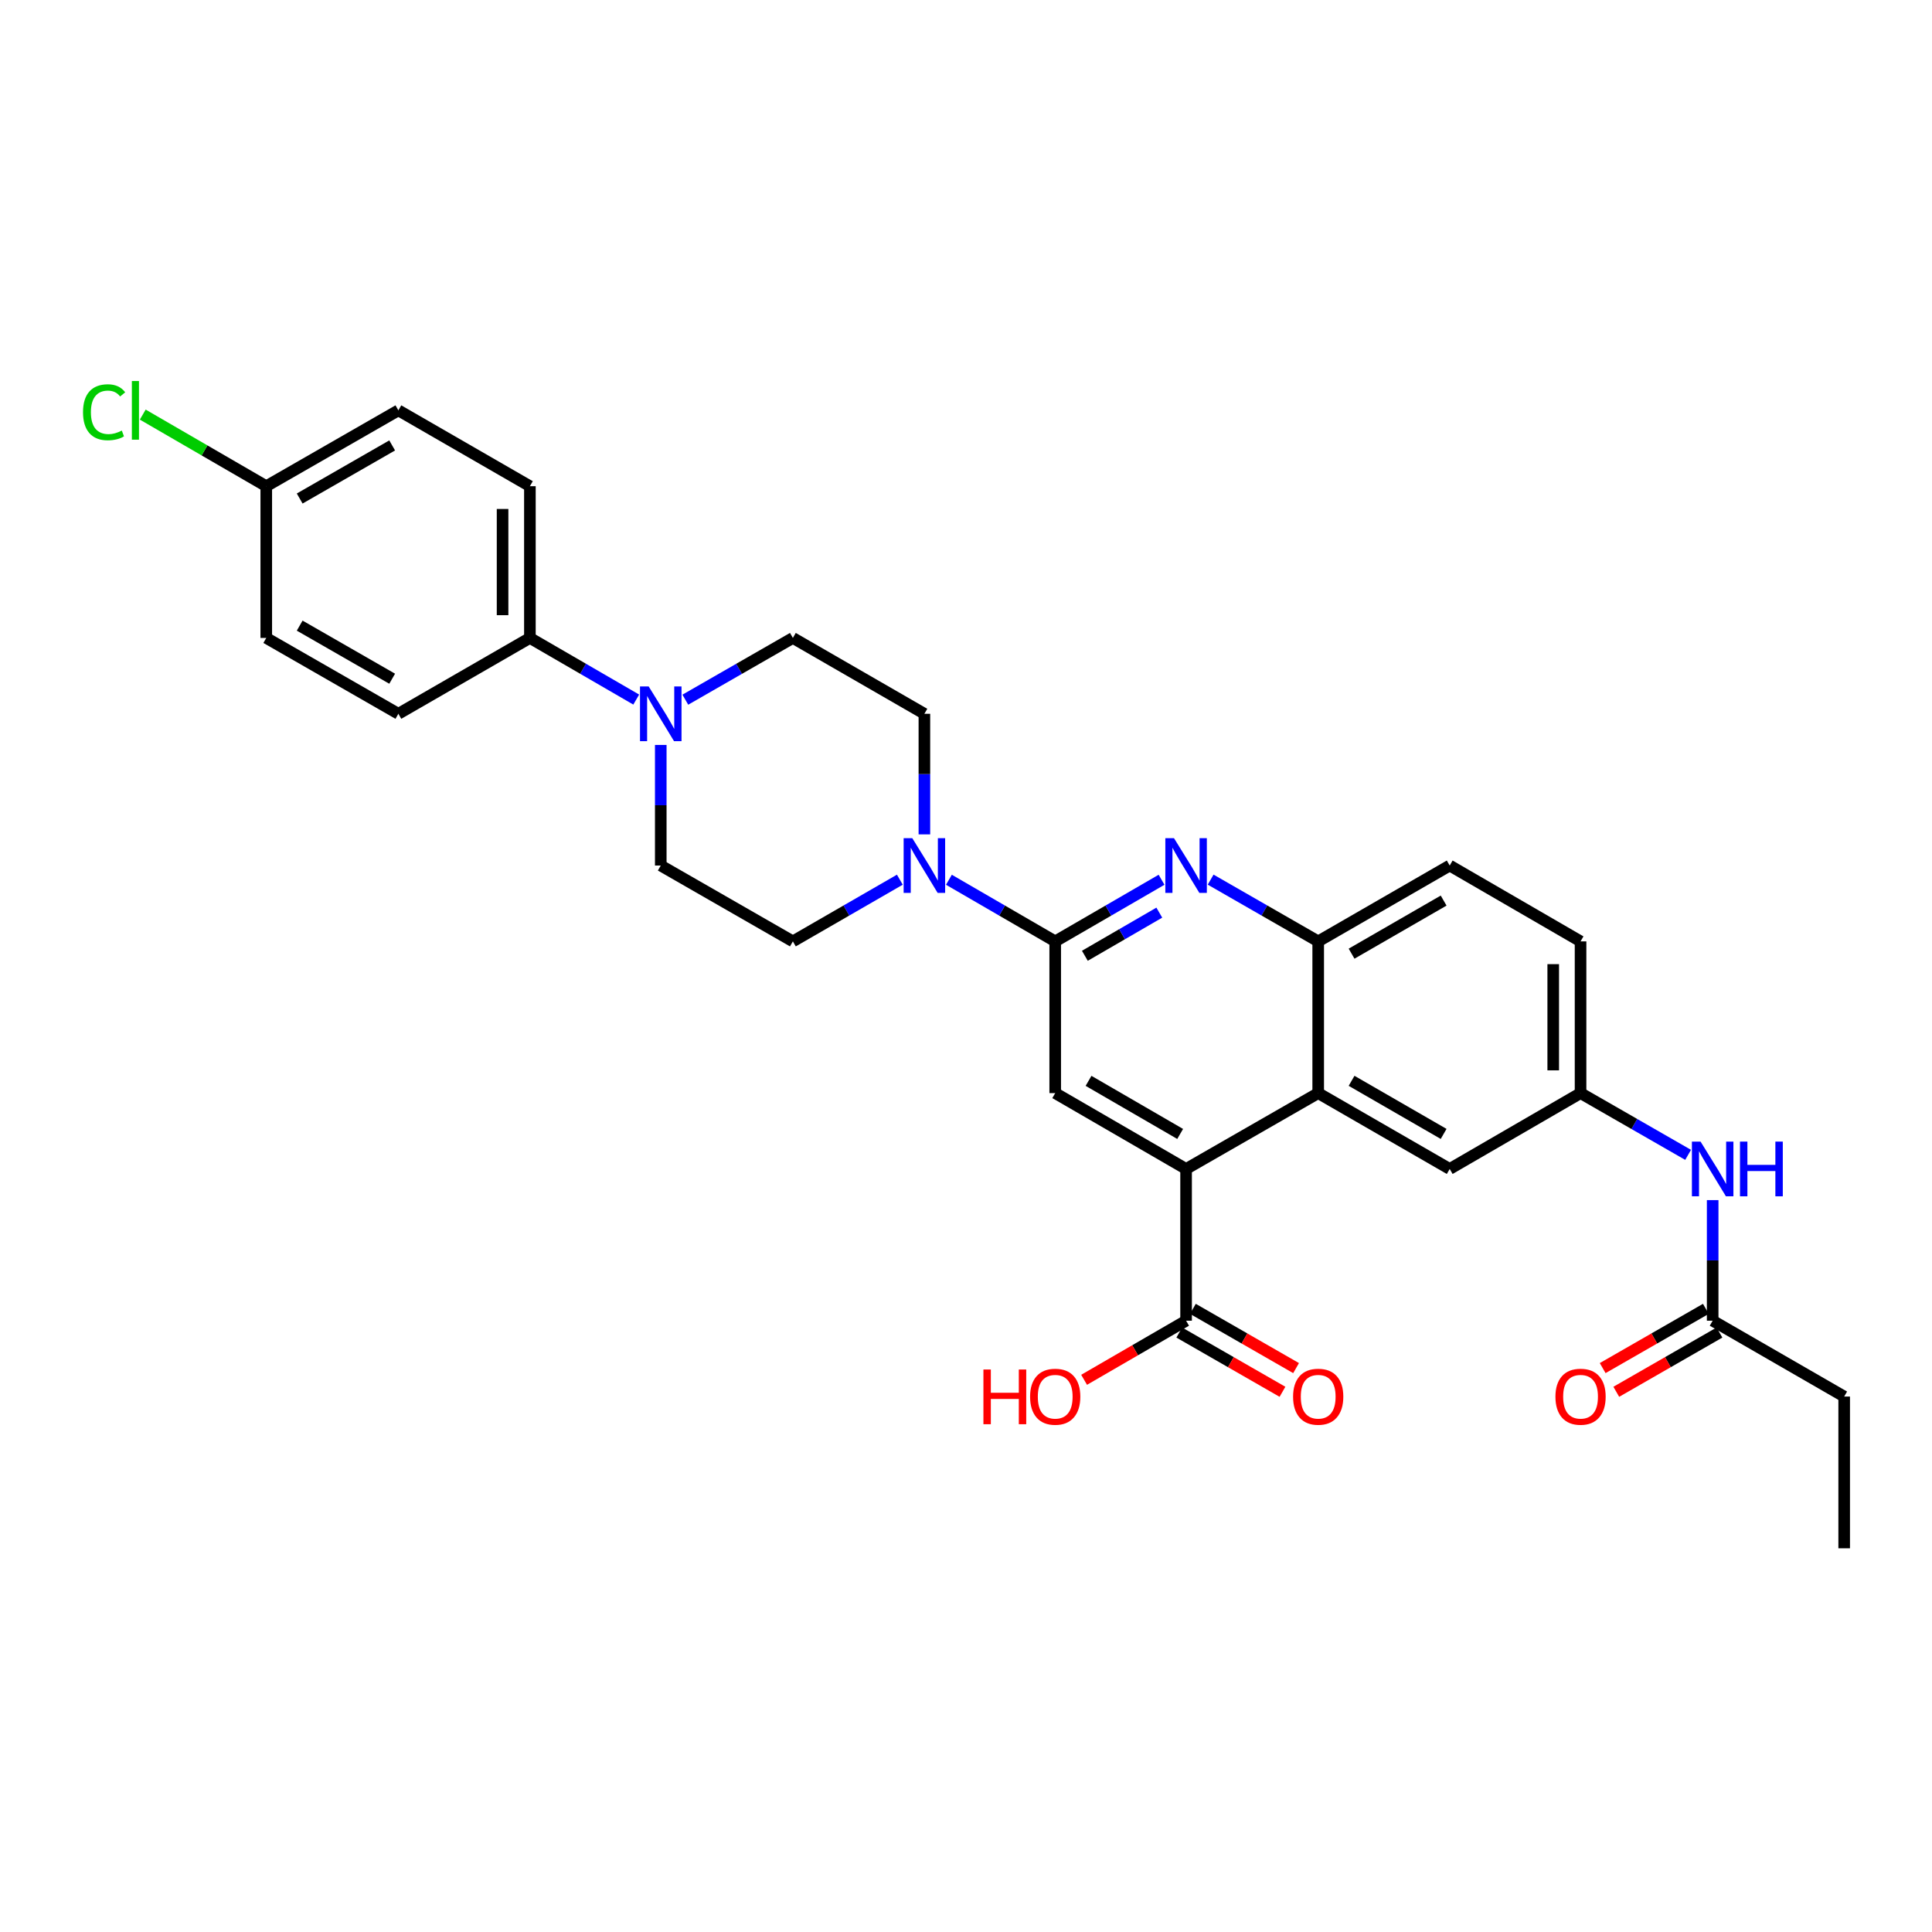 <?xml version='1.0' encoding='iso-8859-1'?>
<svg version='1.1' baseProfile='full'
              xmlns='http://www.w3.org/2000/svg'
                      xmlns:rdkit='http://www.rdkit.org/xml'
                      xmlns:xlink='http://www.w3.org/1999/xlink'
                  xml:space='preserve'
width='1000px' height='1000px' viewBox='0 0 1000 1000'>
<!-- END OF HEADER -->
<rect style='opacity:1.0;fill:#FFFFFF;stroke:none' width='1000' height='1000' x='0' y='0'> </rect>
<path class='bond-0' d='M 546.175,487.26 L 573.698,471.309' style='fill:none;fill-rule:evenodd;stroke:#000000;stroke-width:6px;stroke-linecap:butt;stroke-linejoin:miter;stroke-opacity:1' />
<path class='bond-0' d='M 573.698,471.309 L 601.221,455.358' style='fill:none;fill-rule:evenodd;stroke:#0000FF;stroke-width:6px;stroke-linecap:butt;stroke-linejoin:miter;stroke-opacity:1' />
<path class='bond-0' d='M 561.523,494.711 L 580.789,483.545' style='fill:none;fill-rule:evenodd;stroke:#000000;stroke-width:6px;stroke-linecap:butt;stroke-linejoin:miter;stroke-opacity:1' />
<path class='bond-0' d='M 580.789,483.545 L 600.055,472.379' style='fill:none;fill-rule:evenodd;stroke:#0000FF;stroke-width:6px;stroke-linecap:butt;stroke-linejoin:miter;stroke-opacity:1' />
<path class='bond-2' d='M 546.175,487.26 L 518.667,471.31' style='fill:none;fill-rule:evenodd;stroke:#000000;stroke-width:6px;stroke-linecap:butt;stroke-linejoin:miter;stroke-opacity:1' />
<path class='bond-2' d='M 518.667,471.31 L 491.159,455.361' style='fill:none;fill-rule:evenodd;stroke:#0000FF;stroke-width:6px;stroke-linecap:butt;stroke-linejoin:miter;stroke-opacity:1' />
<path class='bond-4' d='M 546.175,487.26 L 546.175,565.792' style='fill:none;fill-rule:evenodd;stroke:#000000;stroke-width:6px;stroke-linecap:butt;stroke-linejoin:miter;stroke-opacity:1' />
<path class='bond-5' d='M 626.629,455.297 L 654.464,471.279' style='fill:none;fill-rule:evenodd;stroke:#0000FF;stroke-width:6px;stroke-linecap:butt;stroke-linejoin:miter;stroke-opacity:1' />
<path class='bond-5' d='M 654.464,471.279 L 682.298,487.26' style='fill:none;fill-rule:evenodd;stroke:#000000;stroke-width:6px;stroke-linecap:butt;stroke-linejoin:miter;stroke-opacity:1' />
<path class='bond-1' d='M 613.918,605.053 L 546.175,565.792' style='fill:none;fill-rule:evenodd;stroke:#000000;stroke-width:6px;stroke-linecap:butt;stroke-linejoin:miter;stroke-opacity:1' />
<path class='bond-1' d='M 610.848,586.928 L 563.428,559.445' style='fill:none;fill-rule:evenodd;stroke:#000000;stroke-width:6px;stroke-linecap:butt;stroke-linejoin:miter;stroke-opacity:1' />
<path class='bond-3' d='M 613.918,605.053 L 682.298,565.792' style='fill:none;fill-rule:evenodd;stroke:#000000;stroke-width:6px;stroke-linecap:butt;stroke-linejoin:miter;stroke-opacity:1' />
<path class='bond-7' d='M 613.918,605.053 L 613.918,683.593' style='fill:none;fill-rule:evenodd;stroke:#000000;stroke-width:6px;stroke-linecap:butt;stroke-linejoin:miter;stroke-opacity:1' />
<path class='bond-12' d='M 478.462,431.875 L 478.462,400.667' style='fill:none;fill-rule:evenodd;stroke:#0000FF;stroke-width:6px;stroke-linecap:butt;stroke-linejoin:miter;stroke-opacity:1' />
<path class='bond-12' d='M 478.462,400.667 L 478.462,369.459' style='fill:none;fill-rule:evenodd;stroke:#000000;stroke-width:6px;stroke-linecap:butt;stroke-linejoin:miter;stroke-opacity:1' />
<path class='bond-13' d='M 465.758,455.326 L 438.073,471.293' style='fill:none;fill-rule:evenodd;stroke:#0000FF;stroke-width:6px;stroke-linecap:butt;stroke-linejoin:miter;stroke-opacity:1' />
<path class='bond-13' d='M 438.073,471.293 L 410.389,487.26' style='fill:none;fill-rule:evenodd;stroke:#000000;stroke-width:6px;stroke-linecap:butt;stroke-linejoin:miter;stroke-opacity:1' />
<path class='bond-11' d='M 682.298,565.792 L 750.364,605.053' style='fill:none;fill-rule:evenodd;stroke:#000000;stroke-width:6px;stroke-linecap:butt;stroke-linejoin:miter;stroke-opacity:1' />
<path class='bond-11' d='M 699.575,559.43 L 747.221,586.913' style='fill:none;fill-rule:evenodd;stroke:#000000;stroke-width:6px;stroke-linecap:butt;stroke-linejoin:miter;stroke-opacity:1' />
<path class='bond-30' d='M 682.298,565.792 L 682.298,487.26' style='fill:none;fill-rule:evenodd;stroke:#000000;stroke-width:6px;stroke-linecap:butt;stroke-linejoin:miter;stroke-opacity:1' />
<path class='bond-18' d='M 682.298,487.26 L 750.364,447.999' style='fill:none;fill-rule:evenodd;stroke:#000000;stroke-width:6px;stroke-linecap:butt;stroke-linejoin:miter;stroke-opacity:1' />
<path class='bond-18' d='M 699.575,493.622 L 747.221,466.139' style='fill:none;fill-rule:evenodd;stroke:#000000;stroke-width:6px;stroke-linecap:butt;stroke-linejoin:miter;stroke-opacity:1' />
<path class='bond-6' d='M 342.009,385.583 L 342.009,416.791' style='fill:none;fill-rule:evenodd;stroke:#0000FF;stroke-width:6px;stroke-linecap:butt;stroke-linejoin:miter;stroke-opacity:1' />
<path class='bond-6' d='M 342.009,416.791 L 342.009,447.999' style='fill:none;fill-rule:evenodd;stroke:#000000;stroke-width:6px;stroke-linecap:butt;stroke-linejoin:miter;stroke-opacity:1' />
<path class='bond-8' d='M 329.311,362.1 L 301.792,346.149' style='fill:none;fill-rule:evenodd;stroke:#0000FF;stroke-width:6px;stroke-linecap:butt;stroke-linejoin:miter;stroke-opacity:1' />
<path class='bond-8' d='M 301.792,346.149 L 274.273,330.198' style='fill:none;fill-rule:evenodd;stroke:#000000;stroke-width:6px;stroke-linecap:butt;stroke-linejoin:miter;stroke-opacity:1' />
<path class='bond-31' d='M 354.72,362.161 L 382.554,346.179' style='fill:none;fill-rule:evenodd;stroke:#0000FF;stroke-width:6px;stroke-linecap:butt;stroke-linejoin:miter;stroke-opacity:1' />
<path class='bond-31' d='M 382.554,346.179 L 410.389,330.198' style='fill:none;fill-rule:evenodd;stroke:#000000;stroke-width:6px;stroke-linecap:butt;stroke-linejoin:miter;stroke-opacity:1' />
<path class='bond-17' d='M 610.397,689.725 L 637.101,705.058' style='fill:none;fill-rule:evenodd;stroke:#000000;stroke-width:6px;stroke-linecap:butt;stroke-linejoin:miter;stroke-opacity:1' />
<path class='bond-17' d='M 637.101,705.058 L 663.806,720.391' style='fill:none;fill-rule:evenodd;stroke:#FF0000;stroke-width:6px;stroke-linecap:butt;stroke-linejoin:miter;stroke-opacity:1' />
<path class='bond-17' d='M 617.439,677.46 L 644.144,692.793' style='fill:none;fill-rule:evenodd;stroke:#000000;stroke-width:6px;stroke-linecap:butt;stroke-linejoin:miter;stroke-opacity:1' />
<path class='bond-17' d='M 644.144,692.793 L 670.848,708.126' style='fill:none;fill-rule:evenodd;stroke:#FF0000;stroke-width:6px;stroke-linecap:butt;stroke-linejoin:miter;stroke-opacity:1' />
<path class='bond-22' d='M 613.918,683.593 L 587.525,698.889' style='fill:none;fill-rule:evenodd;stroke:#000000;stroke-width:6px;stroke-linecap:butt;stroke-linejoin:miter;stroke-opacity:1' />
<path class='bond-22' d='M 587.525,698.889 L 561.132,714.186' style='fill:none;fill-rule:evenodd;stroke:#FF0000;stroke-width:6px;stroke-linecap:butt;stroke-linejoin:miter;stroke-opacity:1' />
<path class='bond-20' d='M 274.273,330.198 L 274.273,251.658' style='fill:none;fill-rule:evenodd;stroke:#000000;stroke-width:6px;stroke-linecap:butt;stroke-linejoin:miter;stroke-opacity:1' />
<path class='bond-20' d='M 260.13,318.417 L 260.13,263.439' style='fill:none;fill-rule:evenodd;stroke:#000000;stroke-width:6px;stroke-linecap:butt;stroke-linejoin:miter;stroke-opacity:1' />
<path class='bond-21' d='M 274.273,330.198 L 206.199,369.459' style='fill:none;fill-rule:evenodd;stroke:#000000;stroke-width:6px;stroke-linecap:butt;stroke-linejoin:miter;stroke-opacity:1' />
<path class='bond-9' d='M 886.472,683.593 L 886.472,652.385' style='fill:none;fill-rule:evenodd;stroke:#000000;stroke-width:6px;stroke-linecap:butt;stroke-linejoin:miter;stroke-opacity:1' />
<path class='bond-9' d='M 886.472,652.385 L 886.472,621.177' style='fill:none;fill-rule:evenodd;stroke:#0000FF;stroke-width:6px;stroke-linecap:butt;stroke-linejoin:miter;stroke-opacity:1' />
<path class='bond-19' d='M 882.951,677.46 L 856.246,692.793' style='fill:none;fill-rule:evenodd;stroke:#000000;stroke-width:6px;stroke-linecap:butt;stroke-linejoin:miter;stroke-opacity:1' />
<path class='bond-19' d='M 856.246,692.793 L 829.542,708.126' style='fill:none;fill-rule:evenodd;stroke:#FF0000;stroke-width:6px;stroke-linecap:butt;stroke-linejoin:miter;stroke-opacity:1' />
<path class='bond-19' d='M 889.993,689.725 L 863.289,705.058' style='fill:none;fill-rule:evenodd;stroke:#000000;stroke-width:6px;stroke-linecap:butt;stroke-linejoin:miter;stroke-opacity:1' />
<path class='bond-19' d='M 863.289,705.058 L 836.584,720.391' style='fill:none;fill-rule:evenodd;stroke:#FF0000;stroke-width:6px;stroke-linecap:butt;stroke-linejoin:miter;stroke-opacity:1' />
<path class='bond-28' d='M 886.472,683.593 L 954.545,722.854' style='fill:none;fill-rule:evenodd;stroke:#000000;stroke-width:6px;stroke-linecap:butt;stroke-linejoin:miter;stroke-opacity:1' />
<path class='bond-10' d='M 873.761,597.755 L 845.926,581.773' style='fill:none;fill-rule:evenodd;stroke:#0000FF;stroke-width:6px;stroke-linecap:butt;stroke-linejoin:miter;stroke-opacity:1' />
<path class='bond-10' d='M 845.926,581.773 L 818.092,565.792' style='fill:none;fill-rule:evenodd;stroke:#000000;stroke-width:6px;stroke-linecap:butt;stroke-linejoin:miter;stroke-opacity:1' />
<path class='bond-16' d='M 750.364,605.053 L 818.092,565.792' style='fill:none;fill-rule:evenodd;stroke:#000000;stroke-width:6px;stroke-linecap:butt;stroke-linejoin:miter;stroke-opacity:1' />
<path class='bond-14' d='M 478.462,369.459 L 410.389,330.198' style='fill:none;fill-rule:evenodd;stroke:#000000;stroke-width:6px;stroke-linecap:butt;stroke-linejoin:miter;stroke-opacity:1' />
<path class='bond-15' d='M 410.389,487.26 L 342.009,447.999' style='fill:none;fill-rule:evenodd;stroke:#000000;stroke-width:6px;stroke-linecap:butt;stroke-linejoin:miter;stroke-opacity:1' />
<path class='bond-32' d='M 818.092,565.792 L 818.092,487.26' style='fill:none;fill-rule:evenodd;stroke:#000000;stroke-width:6px;stroke-linecap:butt;stroke-linejoin:miter;stroke-opacity:1' />
<path class='bond-32' d='M 803.949,554.012 L 803.949,499.04' style='fill:none;fill-rule:evenodd;stroke:#000000;stroke-width:6px;stroke-linecap:butt;stroke-linejoin:miter;stroke-opacity:1' />
<path class='bond-23' d='M 750.364,447.999 L 818.092,487.26' style='fill:none;fill-rule:evenodd;stroke:#000000;stroke-width:6px;stroke-linecap:butt;stroke-linejoin:miter;stroke-opacity:1' />
<path class='bond-25' d='M 274.273,251.658 L 206.199,212.397' style='fill:none;fill-rule:evenodd;stroke:#000000;stroke-width:6px;stroke-linecap:butt;stroke-linejoin:miter;stroke-opacity:1' />
<path class='bond-26' d='M 206.199,369.459 L 137.819,330.198' style='fill:none;fill-rule:evenodd;stroke:#000000;stroke-width:6px;stroke-linecap:butt;stroke-linejoin:miter;stroke-opacity:1' />
<path class='bond-26' d='M 202.984,351.305 L 155.118,323.822' style='fill:none;fill-rule:evenodd;stroke:#000000;stroke-width:6px;stroke-linecap:butt;stroke-linejoin:miter;stroke-opacity:1' />
<path class='bond-24' d='M 137.819,251.658 L 137.819,330.198' style='fill:none;fill-rule:evenodd;stroke:#000000;stroke-width:6px;stroke-linecap:butt;stroke-linejoin:miter;stroke-opacity:1' />
<path class='bond-27' d='M 137.819,251.658 L 105.854,233.128' style='fill:none;fill-rule:evenodd;stroke:#000000;stroke-width:6px;stroke-linecap:butt;stroke-linejoin:miter;stroke-opacity:1' />
<path class='bond-27' d='M 105.854,233.128 L 73.889,214.598' style='fill:none;fill-rule:evenodd;stroke:#00CC00;stroke-width:6px;stroke-linecap:butt;stroke-linejoin:miter;stroke-opacity:1' />
<path class='bond-33' d='M 137.819,251.658 L 206.199,212.397' style='fill:none;fill-rule:evenodd;stroke:#000000;stroke-width:6px;stroke-linecap:butt;stroke-linejoin:miter;stroke-opacity:1' />
<path class='bond-33' d='M 155.118,258.034 L 202.984,230.551' style='fill:none;fill-rule:evenodd;stroke:#000000;stroke-width:6px;stroke-linecap:butt;stroke-linejoin:miter;stroke-opacity:1' />
<path class='bond-29' d='M 954.545,722.854 L 954.545,801.394' style='fill:none;fill-rule:evenodd;stroke:#000000;stroke-width:6px;stroke-linecap:butt;stroke-linejoin:miter;stroke-opacity:1' />
<path  class='atom-1' d='M 607.658 433.839
L 616.938 448.839
Q 617.858 450.319, 619.338 452.999
Q 620.818 455.679, 620.898 455.839
L 620.898 433.839
L 624.658 433.839
L 624.658 462.159
L 620.778 462.159
L 610.818 445.759
Q 609.658 443.839, 608.418 441.639
Q 607.218 439.439, 606.858 438.759
L 606.858 462.159
L 603.178 462.159
L 603.178 433.839
L 607.658 433.839
' fill='#0000FF'/>
<path  class='atom-3' d='M 472.202 433.839
L 481.482 448.839
Q 482.402 450.319, 483.882 452.999
Q 485.362 455.679, 485.442 455.839
L 485.442 433.839
L 489.202 433.839
L 489.202 462.159
L 485.322 462.159
L 475.362 445.759
Q 474.202 443.839, 472.962 441.639
Q 471.762 439.439, 471.402 438.759
L 471.402 462.159
L 467.722 462.159
L 467.722 433.839
L 472.202 433.839
' fill='#0000FF'/>
<path  class='atom-7' d='M 335.749 355.299
L 345.029 370.299
Q 345.949 371.779, 347.429 374.459
Q 348.909 377.139, 348.989 377.299
L 348.989 355.299
L 352.749 355.299
L 352.749 383.619
L 348.869 383.619
L 338.909 367.219
Q 337.749 365.299, 336.509 363.099
Q 335.309 360.899, 334.949 360.219
L 334.949 383.619
L 331.269 383.619
L 331.269 355.299
L 335.749 355.299
' fill='#0000FF'/>
<path  class='atom-11' d='M 880.212 590.893
L 889.492 605.893
Q 890.412 607.373, 891.892 610.053
Q 893.372 612.733, 893.452 612.893
L 893.452 590.893
L 897.212 590.893
L 897.212 619.213
L 893.332 619.213
L 883.372 602.813
Q 882.212 600.893, 880.972 598.693
Q 879.772 596.493, 879.412 595.813
L 879.412 619.213
L 875.732 619.213
L 875.732 590.893
L 880.212 590.893
' fill='#0000FF'/>
<path  class='atom-11' d='M 900.612 590.893
L 904.452 590.893
L 904.452 602.933
L 918.932 602.933
L 918.932 590.893
L 922.772 590.893
L 922.772 619.213
L 918.932 619.213
L 918.932 606.133
L 904.452 606.133
L 904.452 619.213
L 900.612 619.213
L 900.612 590.893
' fill='#0000FF'/>
<path  class='atom-18' d='M 669.298 722.934
Q 669.298 716.134, 672.658 712.334
Q 676.018 708.534, 682.298 708.534
Q 688.578 708.534, 691.938 712.334
Q 695.298 716.134, 695.298 722.934
Q 695.298 729.814, 691.898 733.734
Q 688.498 737.614, 682.298 737.614
Q 676.058 737.614, 672.658 733.734
Q 669.298 729.854, 669.298 722.934
M 682.298 734.414
Q 686.618 734.414, 688.938 731.534
Q 691.298 728.614, 691.298 722.934
Q 691.298 717.374, 688.938 714.574
Q 686.618 711.734, 682.298 711.734
Q 677.978 711.734, 675.618 714.534
Q 673.298 717.334, 673.298 722.934
Q 673.298 728.654, 675.618 731.534
Q 677.978 734.414, 682.298 734.414
' fill='#FF0000'/>
<path  class='atom-20' d='M 805.092 722.934
Q 805.092 716.134, 808.452 712.334
Q 811.812 708.534, 818.092 708.534
Q 824.372 708.534, 827.732 712.334
Q 831.092 716.134, 831.092 722.934
Q 831.092 729.814, 827.692 733.734
Q 824.292 737.614, 818.092 737.614
Q 811.852 737.614, 808.452 733.734
Q 805.092 729.854, 805.092 722.934
M 818.092 734.414
Q 822.412 734.414, 824.732 731.534
Q 827.092 728.614, 827.092 722.934
Q 827.092 717.374, 824.732 714.574
Q 822.412 711.734, 818.092 711.734
Q 813.772 711.734, 811.412 714.534
Q 809.092 717.334, 809.092 722.934
Q 809.092 728.654, 811.412 731.534
Q 813.772 734.414, 818.092 734.414
' fill='#FF0000'/>
<path  class='atom-23' d='M 509.015 708.854
L 512.855 708.854
L 512.855 720.894
L 527.335 720.894
L 527.335 708.854
L 531.175 708.854
L 531.175 737.174
L 527.335 737.174
L 527.335 724.094
L 512.855 724.094
L 512.855 737.174
L 509.015 737.174
L 509.015 708.854
' fill='#FF0000'/>
<path  class='atom-23' d='M 533.175 722.934
Q 533.175 716.134, 536.535 712.334
Q 539.895 708.534, 546.175 708.534
Q 552.455 708.534, 555.815 712.334
Q 559.175 716.134, 559.175 722.934
Q 559.175 729.814, 555.775 733.734
Q 552.375 737.614, 546.175 737.614
Q 539.935 737.614, 536.535 733.734
Q 533.175 729.854, 533.175 722.934
M 546.175 734.414
Q 550.495 734.414, 552.815 731.534
Q 555.175 728.614, 555.175 722.934
Q 555.175 717.374, 552.815 714.574
Q 550.495 711.734, 546.175 711.734
Q 541.855 711.734, 539.495 714.534
Q 537.175 717.334, 537.175 722.934
Q 537.175 728.654, 539.495 731.534
Q 541.855 734.414, 546.175 734.414
' fill='#FF0000'/>
<path  class='atom-28' d='M 42.971 213.377
Q 42.971 206.337, 46.251 202.657
Q 49.571 198.937, 55.851 198.937
Q 61.691 198.937, 64.811 203.057
L 62.171 205.217
Q 59.891 202.217, 55.851 202.217
Q 51.571 202.217, 49.291 205.097
Q 47.051 207.937, 47.051 213.377
Q 47.051 218.977, 49.371 221.857
Q 51.731 224.737, 56.291 224.737
Q 59.411 224.737, 63.051 222.857
L 64.171 225.857
Q 62.691 226.817, 60.451 227.377
Q 58.211 227.937, 55.731 227.937
Q 49.571 227.937, 46.251 224.177
Q 42.971 220.417, 42.971 213.377
' fill='#00CC00'/>
<path  class='atom-28' d='M 68.251 197.217
L 71.931 197.217
L 71.931 227.577
L 68.251 227.577
L 68.251 197.217
' fill='#00CC00'/>
</svg>
